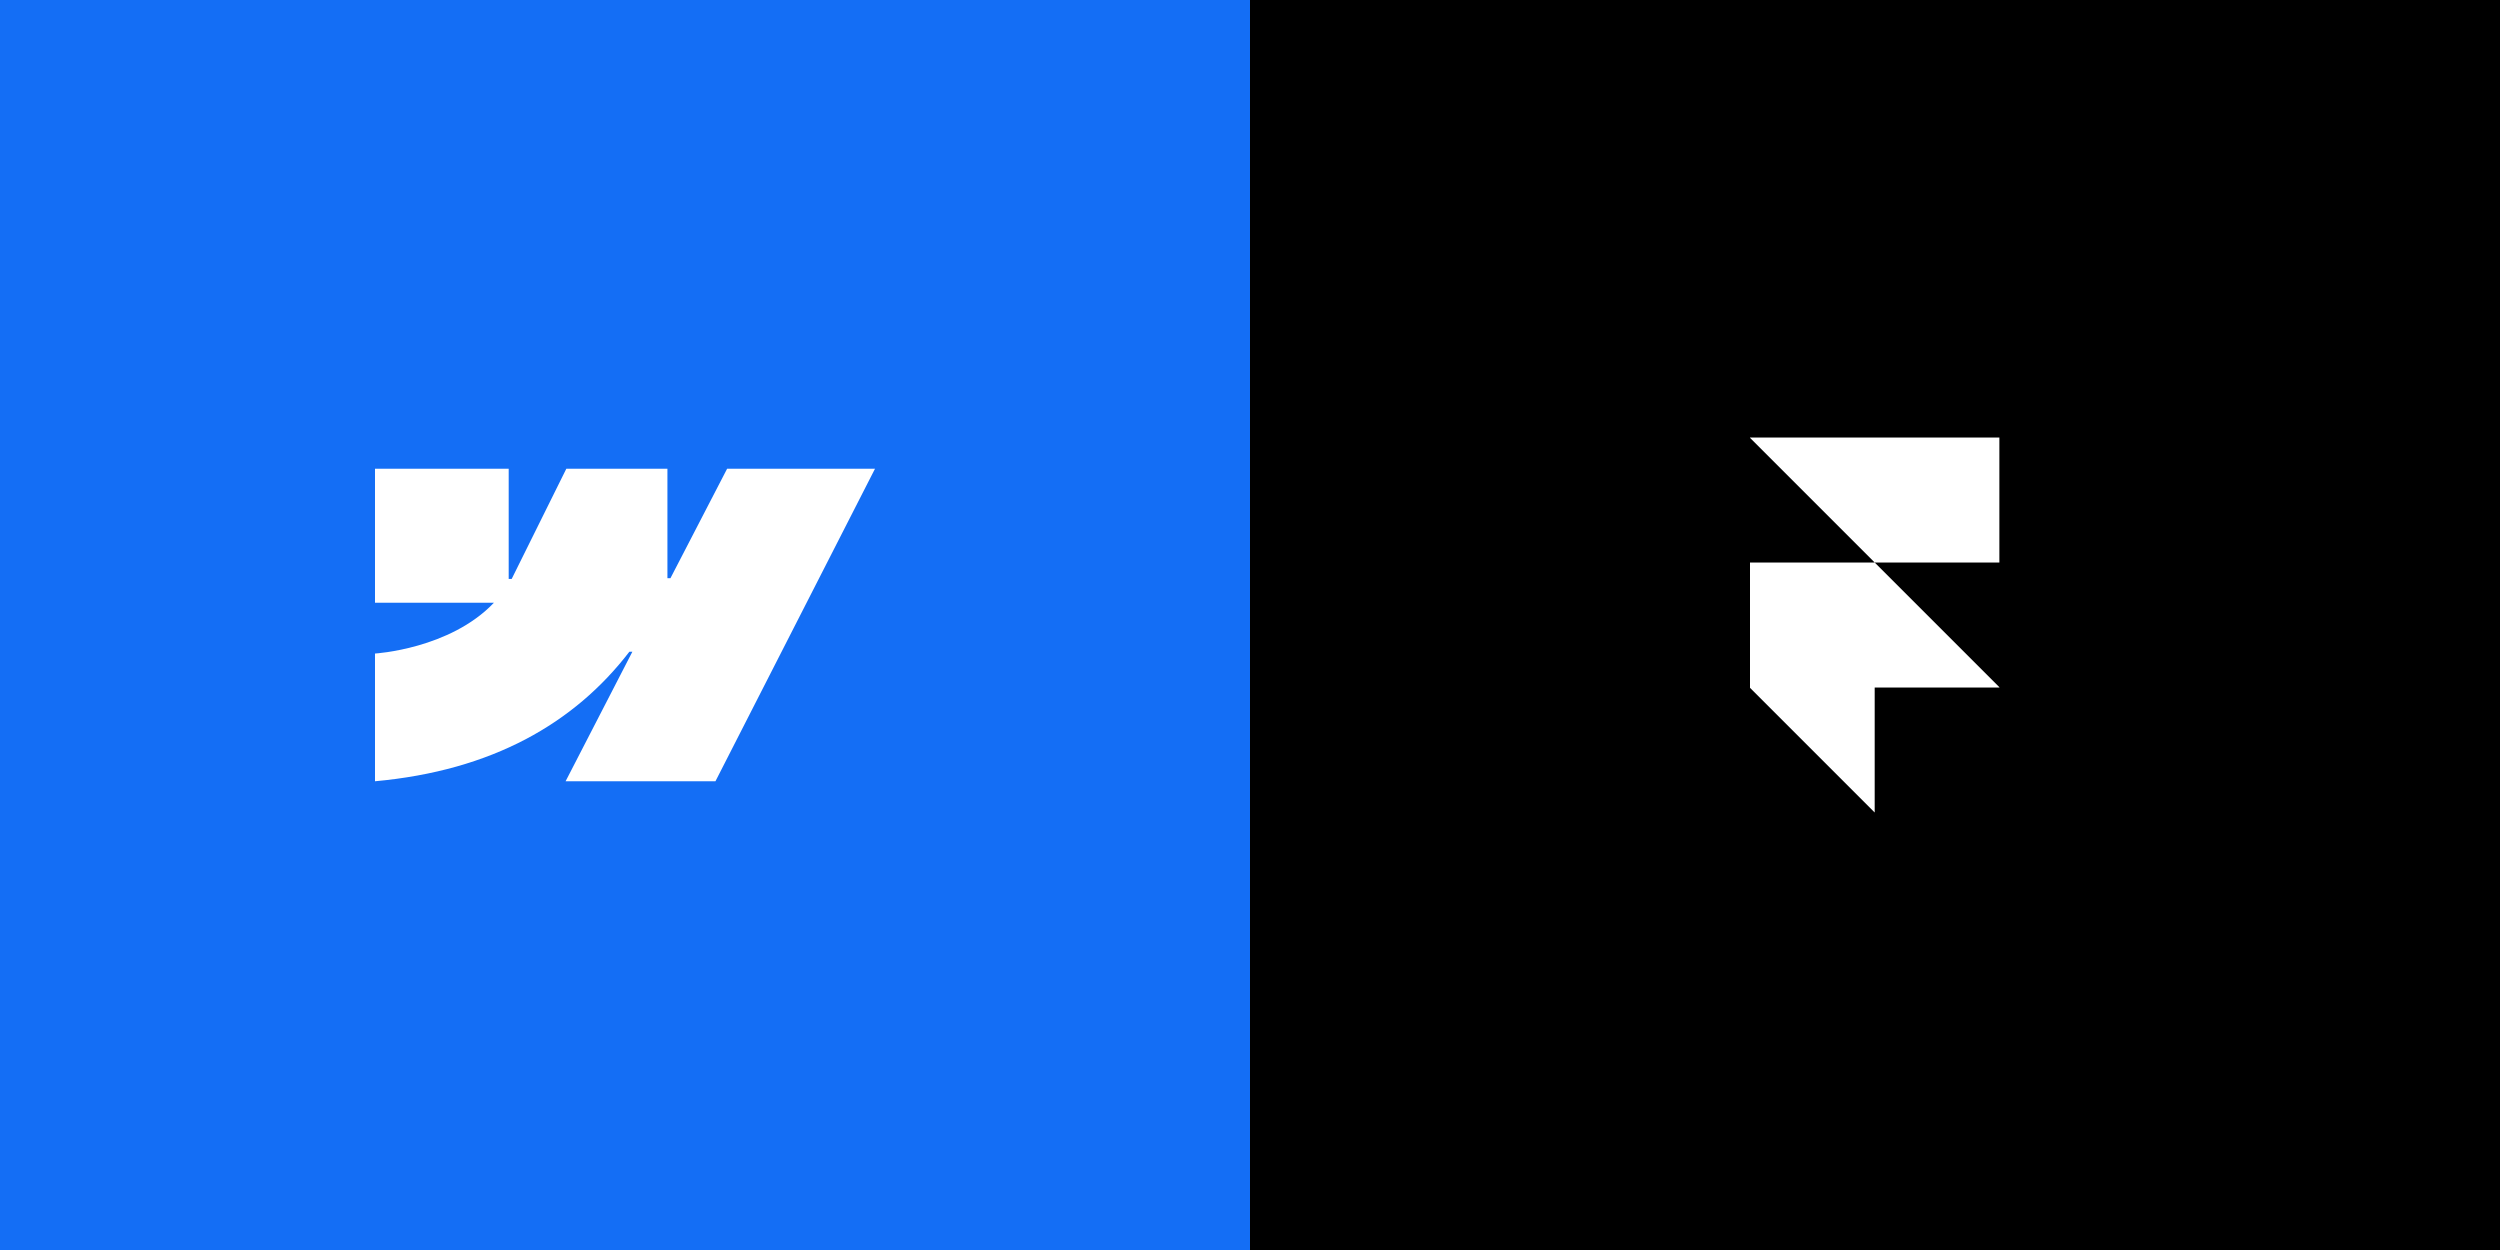 <svg width="2000" height="1000" viewBox="0 0 2000 1000" fill="none" xmlns="http://www.w3.org/2000/svg">
<rect x="0" y="0" width="2000" height="1000" fill="#333333" stroke="none"/>
<g clip-path="url(#clip0_618_511)">
<rect width="2000" height="1000" fill="#146EF5"/>
<rect width="1000" height="1000" transform="translate(1000)" fill="black"/>
<g clip-path="url(#clip1_618_511)">
<path d="M1399.75 350H1599.75V450H1499.75L1399.75 350ZM1399.75 450H1499.75L1599.75 550H1399.75V450ZM1399.75 550H1499.75V650L1399.75 550Z" fill="white"/>
</g>
<path fill-rule="evenodd" clip-rule="evenodd" d="M700 375L572.364 625.009H452.479L505.895 521.394H503.498C459.431 578.713 393.682 616.446 300 625.009V522.829C300 522.829 359.931 519.282 395.162 482.167H300V375.002H406.952V463.144L409.353 463.134L453.057 375.002H533.942V462.585L536.343 462.581L581.686 375H700Z" fill="white"/>
</g>
<defs>
<clipPath id="clip0_618_511">
<rect width="2000" height="1000" fill="white"/>
</clipPath>
<clipPath id="clip1_618_511">
<rect width="199.5" height="300" fill="white" transform="translate(1400 350)"/>
</clipPath>
</defs>
</svg>
